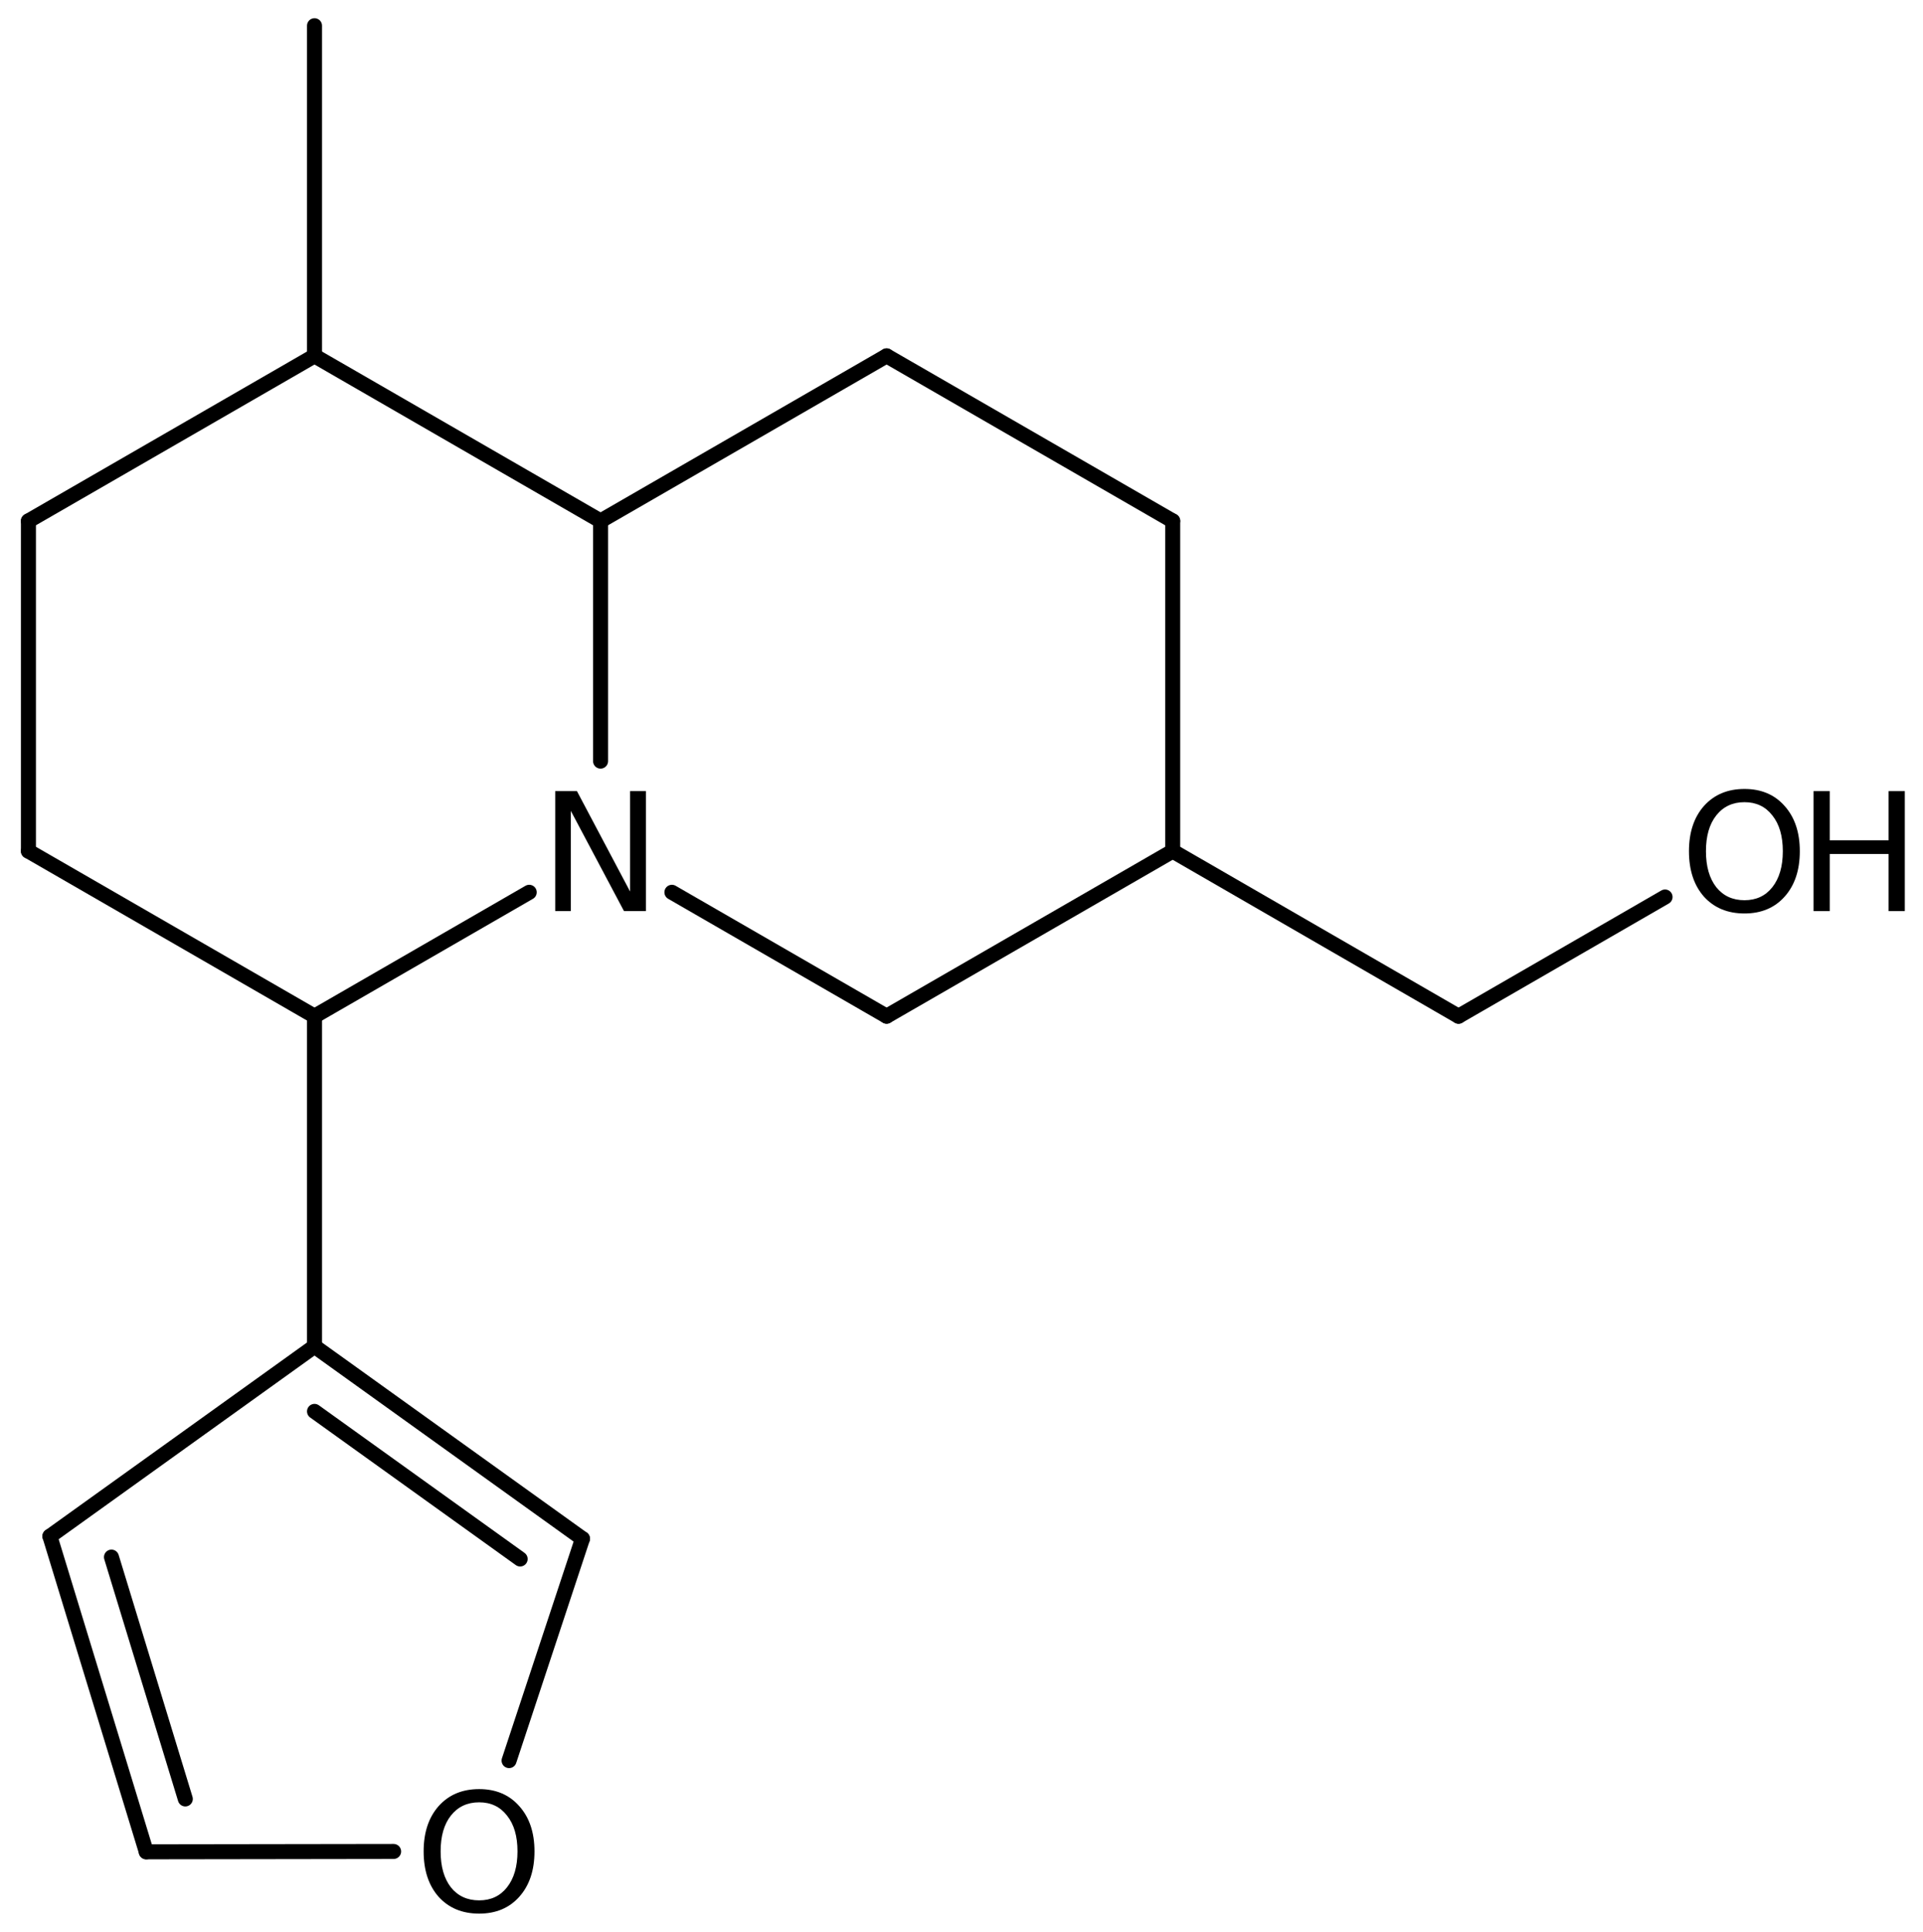 <?xml version='1.0' encoding='UTF-8'?>
<!DOCTYPE svg PUBLIC "-//W3C//DTD SVG 1.1//EN" "http://www.w3.org/Graphics/SVG/1.1/DTD/svg11.dtd">
<svg version='1.2' xmlns='http://www.w3.org/2000/svg' xmlns:xlink='http://www.w3.org/1999/xlink' width='59.192mm' height='59.447mm' viewBox='0 0 59.192 59.447'>
  <desc>Generated by the Chemistry Development Kit (http://github.com/cdk)</desc>
  <g stroke-linecap='round' stroke-linejoin='round' stroke='#000000' stroke-width='.462' fill='#000000'>
    <rect x='.0' y='.0' width='60.0' height='60.0' fill='#FFFFFF' stroke='none'/>
    <g id='mol1' class='mol'>
      <line id='mol1bnd1' class='bond' x1='51.252' y1='27.603' x2='44.895' y2='31.272'/>
      <line id='mol1bnd2' class='bond' x1='44.895' y1='31.272' x2='36.097' y2='26.191'/>
      <line id='mol1bnd3' class='bond' x1='36.097' y1='26.191' x2='27.291' y2='31.271'/>
      <line id='mol1bnd4' class='bond' x1='27.291' y1='31.271' x2='20.682' y2='27.458'/>
      <line id='mol1bnd5' class='bond' x1='16.29' y1='27.458' x2='9.681' y2='31.271'/>
      <line id='mol1bnd6' class='bond' x1='9.681' y1='31.271' x2='9.681' y2='41.431'/>
      <g id='mol1bnd7' class='bond'>
        <line x1='17.929' y1='47.35' x2='9.681' y2='41.431'/>
        <line x1='16.011' y1='47.974' x2='9.681' y2='43.432'/>
      </g>
      <line id='mol1bnd8' class='bond' x1='17.929' y1='47.35' x2='15.67' y2='54.178'/>
      <line id='mol1bnd9' class='bond' x1='12.116' y1='56.974' x2='4.502' y2='56.985'/>
      <g id='mol1bnd10' class='bond'>
        <line x1='1.536' y1='47.275' x2='4.502' y2='56.985'/>
        <line x1='3.431' y1='47.916' x2='5.704' y2='55.358'/>
      </g>
      <line id='mol1bnd11' class='bond' x1='9.681' y1='41.431' x2='1.536' y2='47.275'/>
      <line id='mol1bnd12' class='bond' x1='9.681' y1='31.271' x2='.875' y2='26.191'/>
      <line id='mol1bnd13' class='bond' x1='.875' y1='26.191' x2='.875' y2='16.031'/>
      <line id='mol1bnd14' class='bond' x1='.875' y1='16.031' x2='9.681' y2='10.951'/>
      <line id='mol1bnd15' class='bond' x1='9.681' y1='10.951' x2='9.681' y2='.791'/>
      <line id='mol1bnd16' class='bond' x1='9.681' y1='10.951' x2='18.486' y2='16.031'/>
      <line id='mol1bnd17' class='bond' x1='18.486' y1='23.422' x2='18.486' y2='16.031'/>
      <line id='mol1bnd18' class='bond' x1='18.486' y1='16.031' x2='27.291' y2='10.951'/>
      <line id='mol1bnd19' class='bond' x1='27.291' y1='10.951' x2='36.097' y2='16.031'/>
      <line id='mol1bnd20' class='bond' x1='36.097' y1='26.191' x2='36.097' y2='16.031'/>
      <g id='mol1atm1' class='atom'>
        <path d='M53.697 24.685q-.547 .0 -.869 .408q-.317 .401 -.317 1.101q.0 .699 .317 1.107q.322 .401 .869 .401q.542 .0 .858 -.401q.322 -.408 .322 -1.107q.0 -.7 -.322 -1.101q-.316 -.408 -.858 -.408zM53.697 24.278q.773 -.0 1.235 .523q.468 .523 .468 1.393q.0 .876 -.468 1.399q-.462 .517 -1.235 .517q-.778 -.0 -1.247 -.517q-.462 -.523 -.462 -1.399q.0 -.87 .462 -1.393q.469 -.523 1.247 -.523z' stroke='none'/>
        <path d='M55.822 24.345h.499v1.514h1.812v-1.514h.499v3.692h-.499v-1.758h-1.812v1.758h-.499v-3.692z' stroke='none'/>
      </g>
      <path id='mol1atm5' class='atom' d='M17.09 24.345h.669l1.636 3.09v-3.09h.487v3.692h-.675l-1.636 -3.084v3.084h-.481v-3.692z' stroke='none'/>
      <path id='mol1atm9' class='atom' d='M14.749 55.462q-.548 .0 -.87 .408q-.316 .401 -.316 1.101q-.0 .699 .316 1.107q.322 .401 .87 .401q.541 .0 .857 -.401q.323 -.408 .323 -1.107q-.0 -.7 -.323 -1.101q-.316 -.408 -.857 -.408zM14.749 55.055q.772 -.0 1.234 .523q.469 .523 .469 1.393q-.0 .876 -.469 1.399q-.462 .517 -1.234 .517q-.779 -.0 -1.247 -.517q-.462 -.523 -.462 -1.399q-.0 -.87 .462 -1.393q.468 -.523 1.247 -.523z' stroke='none'/>
    </g>
  </g>
</svg>
